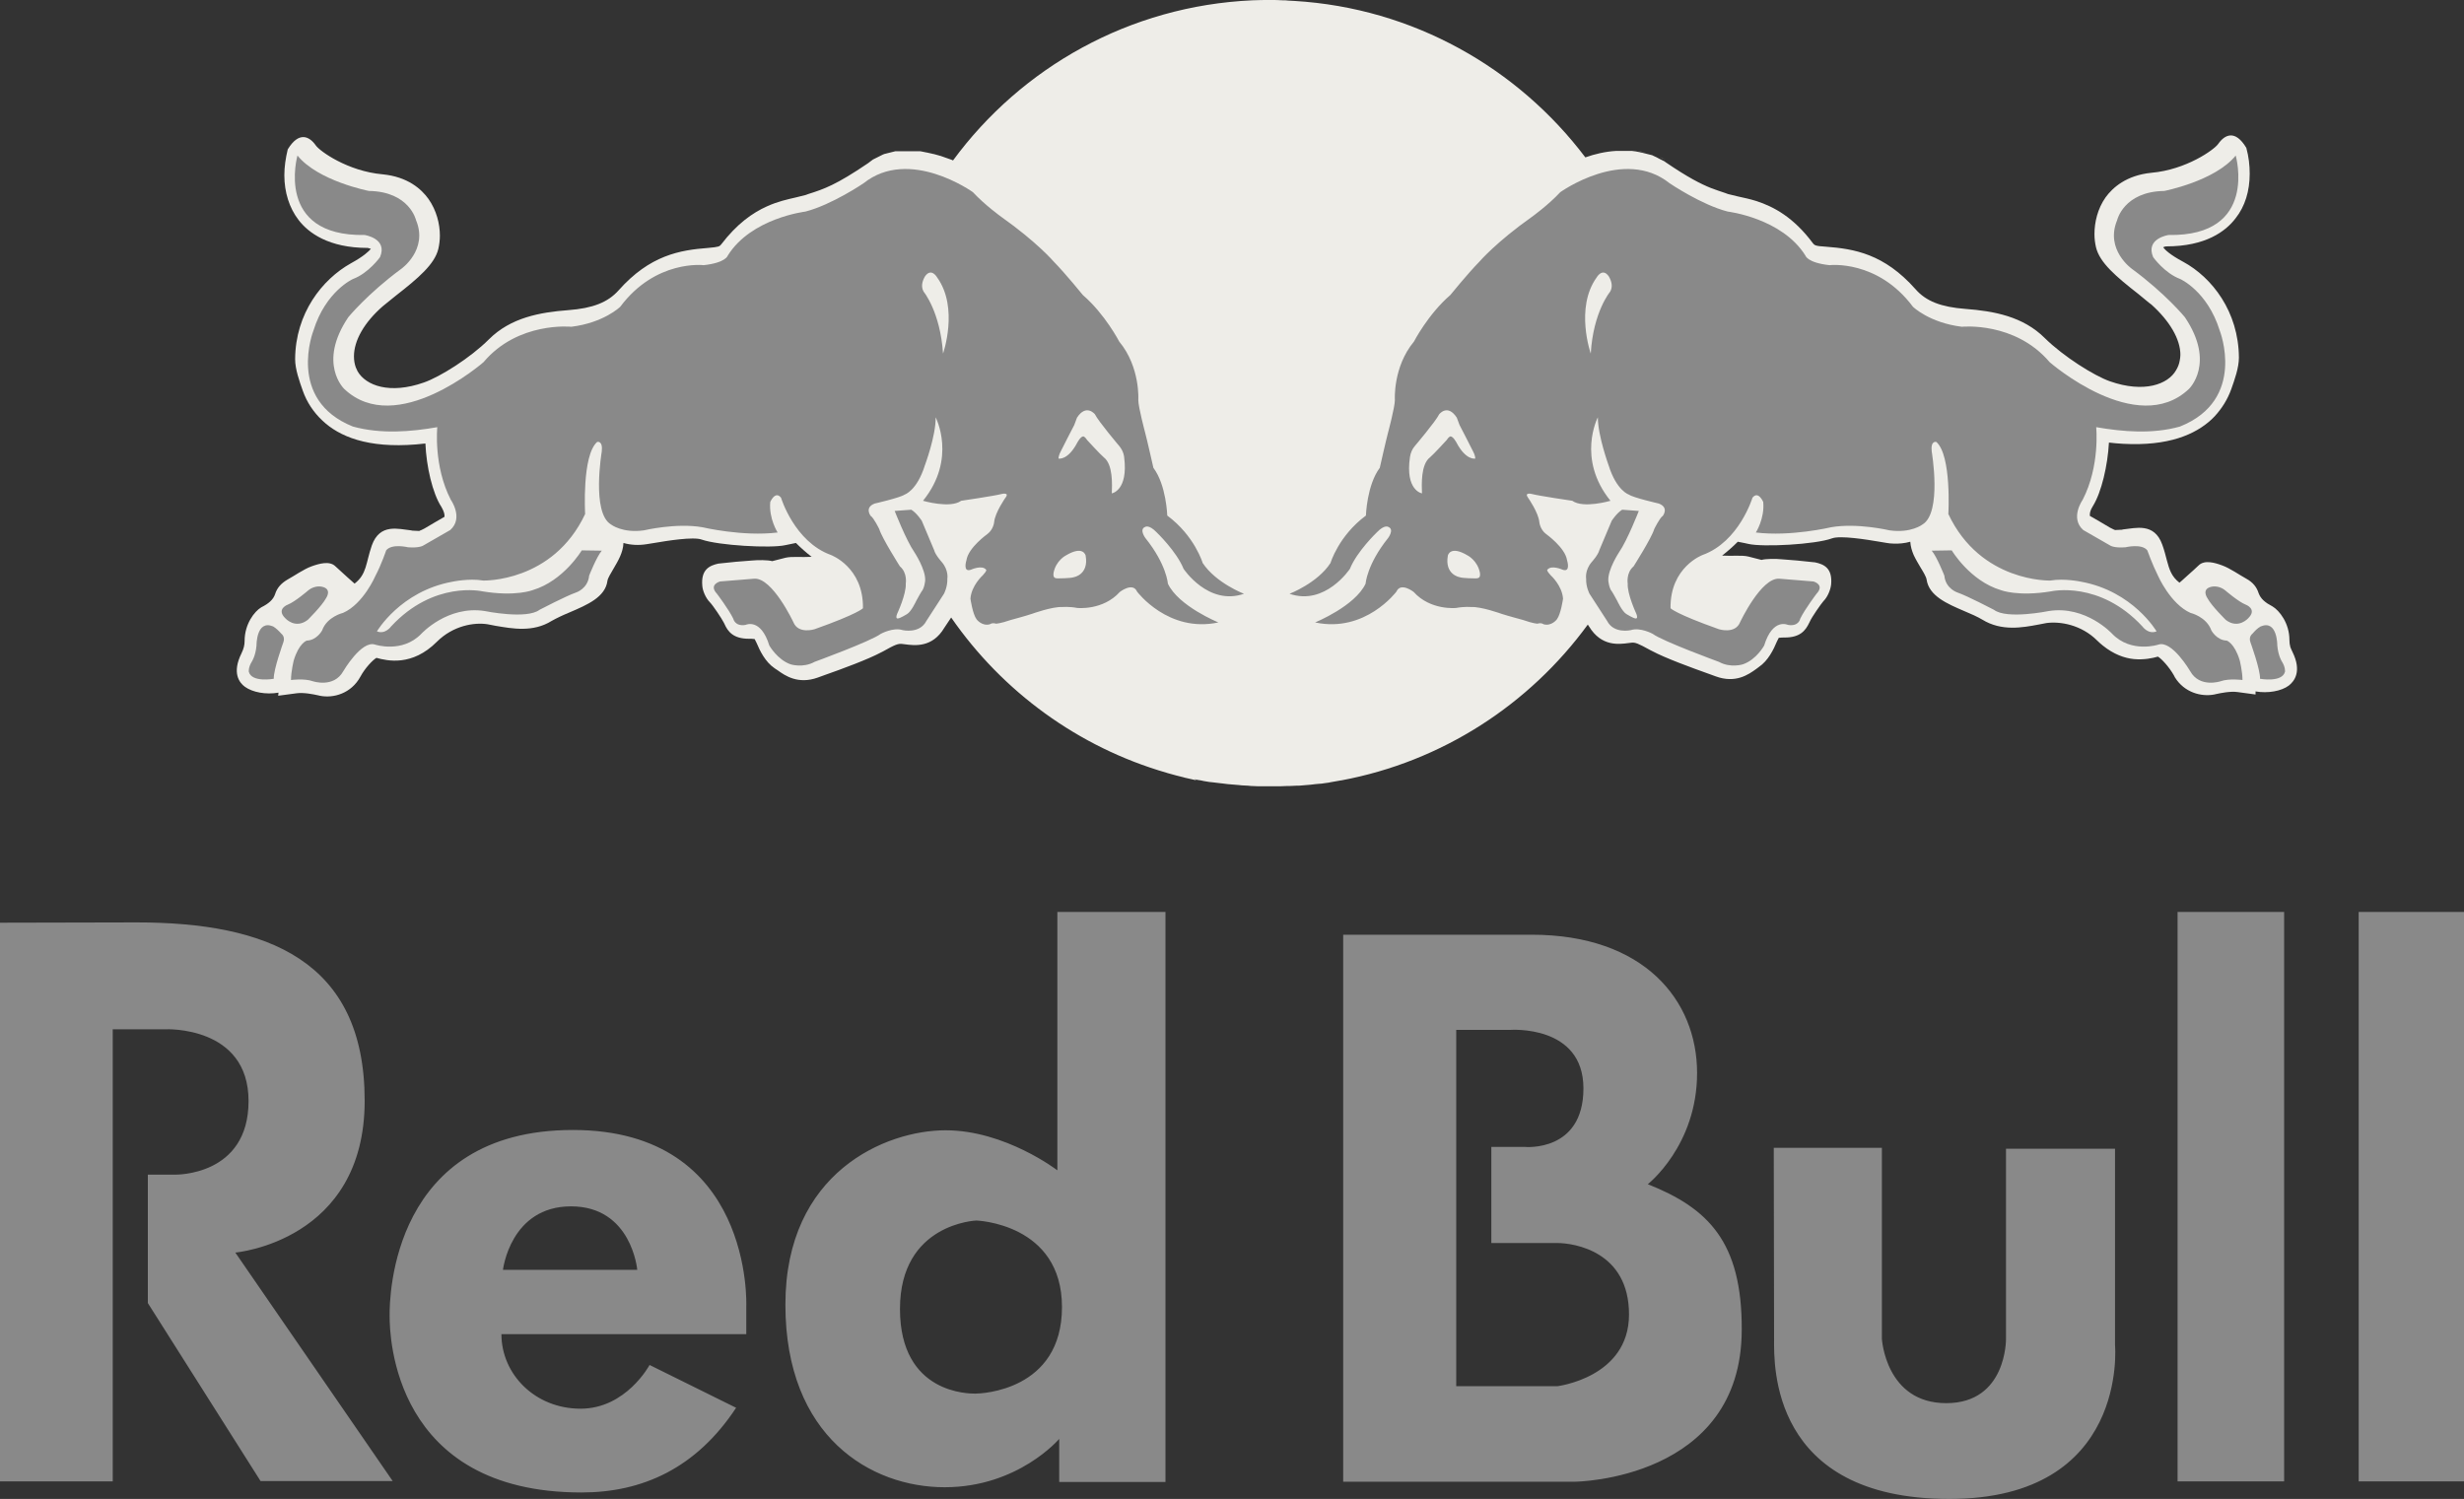<?xml version="1.0" encoding="UTF-8"?><svg id="Laag_1" xmlns="http://www.w3.org/2000/svg" viewBox="0 0 800 486.7"><rect x="0" y="0" width="800" height="486.7" fill="#333333" stroke="none"/><path d="m390.12,253.7c.7.1,1.4.3,2.1.4l-2.1-.4Zm5.7,1c.8.1,1.6.2,2.5.3l-2.5-.3Zm6.2.7c.8.1,1.6.1,2.4.2l-2.4-.2Zm3.2.3c.7,0,1.4.1,2,.1l-2-.1Zm3,.1c.8,0,1.6.1,2.4.1l-2.4-.1Zm3.3.1h5.4-5.4Zm6.2,0c.8,0,1.7-.1,2.5-.1l-2.5.1Zm3.3-.1c.7,0,1.4-.1,2.2-.1l-2.2.1Zm2.9-.2c.8-.1,1.6-.1,2.4-.2l-2.4.2Zm6.4-.6c.6-.1,1.2-.1,1.8-.2l-1.8.2Zm110.4-203.1c-.7-.4-1.3-.7-2-1l2,1Zm-6.5-2.4c-.8-.2-1.7-.3-2.5-.4l2.5.4Zm157.1,122.8l-.5.1.5-.1ZM104.72,136.6c-2.9-2.7-5.1-6-6.4-9.7-1.1-3.1-2.5-7-2.5-10.3.1-14.9,8.8-25.9,18.1-31.1,4.2-2.3,5.8-3.9,6.5-4.7-.3-.1-.6-.2-1-.3-12.7,0-19.3-4.9-22.5-9.1-3-3.9-4.6-9-4.6-14.5,0-2.7.4-5.5,1.1-8.4,3.6-5.9,7-4.3,9.1-1.3,1.3,1.9,10.4,8.4,21.7,9.4,8.2.8,12.6,4.8,14.9,8,2.6,3.7,3.7,8.1,3.7,11.9,0,1.5-.2,3-.5,4.3-1.2,5-6.5,9.5-13.8,15.2l-4.2,3.4c-6.1,5.3-9.4,11.2-9.4,16.3,0,1.3.2,2.5.6,3.6.2.5.4.9.6,1.3,2.7,4.6,10.4,7.5,21.5,3.6,5.2-1.8,15.1-8,21.1-14,7.1-7.1,16.6-8.8,25.8-9.5,7.9-.6,12.8-2.5,16.3-6.4,10.2-11.5,20-13.1,29.1-13.8,3.5-.3,3.7-.5,4.2-1.1,5.1-6.7,10.2-10.3,14.9-12.4,3.5-1.6,6.8-2.3,9.4-2.9l3.2-.8.8-.3c5.1-1.6,9.1-3,19.4-10l.4-.3h0l.4-.3h0l.4-.3h0l.4-.3h0l.4-.2h0l.4-.2h0l.4-.2h0l.4-.2h0l.4-.2h0l.4-.2h0l.4-.2h0l.4-.2.5-.2h0l.4-.1h0l.4-.1h0l.4-.1h0l.4-.1h0l.4-.1h0l.4-.1h0l.4-.1h0l.4-.1h0l.4-.1h8.1l.4.1h.1l.4.1h.1l.4.1h.1l.4.1h.1c.6.1,1.2.3,1.8.4l.4.1h.1c.6.2,1.2.3,1.8.5l.3.1h.1c1.2.4,2.3.8,3.4,1.2l.3.1.4.2C331.62,21.9,366.72,1.9,406.62.1h0c2-.1,3.9-.1,5.9-.1,1.3,0,2.6,0,3.9.1.6,0,1.3,0,1.9.1h0c.6,0,1.3.1,1.9.1,38.6,2.3,72.6,21.8,94.5,50.8,3.1-1.1,6.5-1.9,10-2.1h5.1c.8.1,1.7.2,2.5.4l.4.1h0l.4.1h.1l.4.1h0l.4.1h0l.4.1h0l.4.1h0l.4.1h0l.4.1.4.1h0l.4.1h0l.4.2h0c.7.3,1.3.6,2,1h0l.4.2h0l.4.2h0l.4.2h0l.4.2h0l.4.3c7.2,4.9,11.3,7,14.8,8.4,1.6.6,3.1,1.1,4.6,1.6l.8.3,3.3.8c1.8.4,3.8.8,6,1.5,5.5,1.8,12,5.2,18.3,13.7.5.6.7.9,4.2,1.1,9.2.7,18.9,2.3,29.1,13.8,3.4,3.9,8.3,5.8,16.2,6.4,9.2.7,18.7,2.4,25.8,9.5,6.1,6,16,12.2,21.1,14,11.1,3.9,18.9,1,21.5-3.6.6-1,1-2,1.2-3.2.1-.6.2-1.2.2-1.8,0-5-3.4-10.9-9.4-16.3l-.8-.6-3.4-2.8c-7.3-5.7-12.6-10.2-13.8-15.2-.3-1.3-.5-2.7-.5-4.3,0-3.8,1-8.2,3.6-11.9,2.3-3.2,6.8-7.2,14.9-8,11.3-1,20.4-7.5,21.7-9.4,2.1-3,5.5-4.7,9.1,1.3.8,2.9,1.1,5.7,1.1,8.4,0,5.6-1.5,10.6-4.6,14.5-3.2,4.2-9.7,9.1-22.5,9.1-.3,0-.6.1-1,.3.6.8,2.2,2.4,6.5,4.7,9.4,5.1,18,16.2,18.1,31.1,0,3.3-1.4,7.2-2.5,10.3-1.2,3.3-3,6.2-5.4,8.8l-1,1c-5.3,4.9-14,8.7-28.7,7.9-1.5-.1-3.1-.2-4.6-.4-.4,7.4-2.4,16.1-5.2,20.6-.9,1.4-1,2.3-1,2.8v.4c.1,0,6.5,3.8,6.5,3.8l1,.5s.6.3.7.3,2.2-.1,2.2-.1l.4-.1h0c4-.4,10.1-2.3,12.7,4.9.7,1.9,1.1,3.6,1.5,5.1.8,3,1.5,5.3,4.1,7.3,0,0,1.3-1.1,2.8-2.5,1.2-1,2.3-2.1,3.4-3.1,1.9-1.9,5.3-.9,7.7,0,2.5.9,5.6,3.1,7.8,4.3,2.2,1.2,3.4,2.8,4,4.7.7,1.9,2.2,3.1,4.5,4.3,2.2,1.3,5.5,5.4,5.5,10.9,0,.8.1,1.6.3,2.3.2.5.4,1,.7,1.6,3.1,6.3.6,9.5-1.2,10.9-2.4,1.8-6.8,2.6-10.8,1.9v1l-5.9-.8c-2.3-.3-5.3.3-7.1.7l-.4.1c-4.2.8-9.7-.6-12.8-5.6-.1-.2-.2-.4-.3-.6-1.6-2.8-4-5.4-5.2-6.1-1.7.5-4.5,1.1-7.8.8-3-.3-6.5-1.5-10.1-4.4-.6-.5-1.2-1-1.8-1.6-5.2-5.2-12.1-6.3-16.5-5.7l-2.6.5c-5.3,1-12,2.2-18.2-1.6-1.5-.9-3.7-1.9-5.9-2.8-5.6-2.4-11.4-4.9-12.2-10.2-.1-.9-1.2-2.7-2-4-.7-1.2-1.5-2.5-2.2-4-.6-1.4-1-2.8-1.1-4.3-1.8.5-3.7.7-5.6.6-.7,0-1.3-.1-2-.2l-2.4-.4c-4.1-.7-12.7-2.1-15.4-1.1-5.4,2-22.5,2.9-27.2,1.8,0,0-1.7-.4-3.4-.7-1.6,1.6-3.3,3.1-5.1,4.5,3.4.2,6.4-.2,8.5.3l4.3,1.1c1.4-.4,4.7-.4,6.6-.2l5,.4,5.8.6c2.8.6,5.7,1.8,5.2,7.2-.2,1.7-1.1,4-2.5,5.4-.8.9-3.8,5.2-4.4,6.6l-.2.4c-1.2,2.5-2.9,4.8-8,4.8-.6,0-1.3,0-1.9.1-.2.4-.6,1.2-.6,1.2-1.1,2.6-2.8,6.2-5.9,8.3l-.8.6c-2.5,1.8-6.7,4.8-13.2,2.4l-2.2-.8c-5.6-2-14.1-5.1-18.4-7.4l-.6-.3c-4-2.2-4.9-2.6-6.3-2.4l-.8.1c-3.1.4-8.8,1.2-12.8-5.4l-.4-.6c-18.9,25.9-47.3,44.5-80.1,50.6h-.1c-1.1.2-2.2.4-3.4.6l-.4.1-1.5.2c-.6.1-1.2.2-1.8.2l-1.1.1-1.7.2-1.2.1c-.8.1-1.6.1-2.4.2h-.7c-.7,0-1.4.1-2.2.1h-.8c-.8,0-1.7.1-2.5.1h-7.1c-.8,0-1.6-.1-2.4-.1l-1-.1c-.7,0-1.4-.1-2-.1l-.9-.1c-.8-.1-1.6-.1-2.4-.2l-1.2-.1-1.6-.2-.9-.1c-.8-.1-1.7-.2-2.5-.3l-1-.1-1.8-.3-.9-.2c-.7-.1-1.4-.2-2.1-.4l.7.4-.8-.2c-1-.2-2.1-.5-3.1-.7l-.3-.1-1.6-.4-.8-.2c-1-.3-1.9-.5-2.9-.8l-.3-.1c-28.7-8.3-53.3-26.4-69.9-50.4l-2.2,3.3c-3.9,6.6-9.7,5.8-12.8,5.4l-.8-.1c-1.4-.2-2.4.2-6.3,2.4l-.6.3c-4.3,2.3-12.7,5.4-18.4,7.4l-2.2.8c-6.4,2.3-10.6-.6-13.1-2.4l-.9-.6c-3.1-2.1-4.8-5.7-5.9-8.3l-.6-1.2c-.6-.1-1.3-.1-1.9-.1-5,0-6.8-2.3-7.9-4.8l-.2-.4c-.7-1.4-3.6-5.7-4.5-6.6-1.4-1.4-2.4-3.8-2.5-5.4-.5-5.4,2.5-6.6,5.2-7.2l5.8-.6,5.1-.4c1.9-.2,5.2-.2,6.6.2l4.3-1.1c2.1-.5,5.1-.1,8.5-.3-1.8-1.4-3.5-2.9-5.1-4.5-1.6.3-3.4.7-3.4.7-4.7,1.1-21.8.1-27.2-1.8-2.7-1-11.3.4-15.4,1.1l-2.5.4c-2.5.4-5.1.3-7.5-.4-.1,3.1-1.8,5.9-3.2,8.3-.8,1.4-1.9,3.1-2,4-.7,5.3-6.6,7.8-12.2,10.2-2.2.9-4.3,1.9-5.9,2.8-6.1,3.8-12.8,2.5-18.2,1.6l-2.6-.5c-4.3-.7-11.2.4-16.5,5.7-8,8-16,6.2-19.6,5.2-1.2.7-3.7,3.3-5.2,6.1-3,5.5-8.8,7.1-13.2,6.2l-.4-.1c-1.8-.4-4.8-1-7.1-.7l-6,.8.1-1c-4.1.7-8.4-.1-10.9-1.9-1.8-1.3-4.3-4.5-1.1-10.9.7-1.5,1-2.6,1-4,0-5.5,3.2-9.6,5.4-10.9,2.4-1.2,3.9-2.5,4.5-4.3.6-1.9,1.8-3.4,4-4.7,2.2-1.2,5.3-3.4,7.8-4.3s5.9-1.9,7.8,0c1.9,1.8,6.2,5.6,6.2,5.6,4-3.1,3.6-6.6,5.6-12.4,2.6-7.3,8.7-5.3,12.7-4.9l.5.1s2.1.1,2.2.1c.1-.1.7-.3.7-.3l1-.5s6.4-3.8,6.5-3.8v-.4c0-.5-.2-1.4-1-2.8-2.9-4.4-4.9-13.2-5.2-20.6-1,.1-2,.2-3,.3-15.8,1.3-25-2.6-30.4-7.7h0Z" style="fill:#eeede8; stroke-width:0px;"/><path d="m141.98,138.7s-1.3,12.6,4.4,23.6c0,0,4.2,5.9-.2,9.8l-8.7,5s-1.2.9-5,.6c0,0-5.3-1.3-7.1,1,0,0-1.5,4.5-3.5,8.3,0,0-3.9,9.1-10.5,12,0,0-5.2,1.2-6.8,5.7,0,0-1.7,3.2-5,3.3,0,0-2.5.8-4.2,6.4,0,0-.9,3.6-.9,6.4,0,0,4.3-.6,7.1.4,0,0,6.8,2.3,9.9-3.3,0,0,5.9-10.1,10.3-8.6,0,0,8.8,2.9,15-3.5,0,0,8.5-9.3,20.6-7.4,0,0,13.6,2.8,17.8-.4,0,0,8.6-4.5,11.8-5.6,0,0,3.9-1.2,4.3-5.5,0,0,2.4-6.1,4.1-8.1l-6.5-.1s-5.9,9.9-15.9,12.9c0,0-5.5,2.2-16.4.4,0,0-15.7-3.6-29.6,11.4,0,0-1.9,2.7-4.6,1.6,0,0,7.6-13,24.4-16.1,0,0,5.5-1.2,10.1-.4,0,0,22.6.7,33.1-21.6,0,0-1.1-19,3.9-23.4,0,0,1.9-.6,1.5,3.1,0,0-3.4,19.9,3,23.7,0,0,3.7,2.9,10.7,1.9,0,0,10.5-2.5,19-1,0,0,13.1,3.1,24.4,1.7,0,0-2.9-4.5-2.4-9.9,0,0,1.6-3.8,3.5-1.4,0,0,4.3,14.3,16.2,18.6,0,0,10.6,3.9,10.4,17.3,0,0-1.6,1.8-15.7,6.8,0,0-5.3,1.7-6.9-2.3,0,0-6.8-14.5-12.7-14.1l-11.1.9s-3.8,1-1,4c0,0,3.8,5,5.3,8.1,0,0,.5,2.6,4,2,0,0,4.9-2.4,7.7,6.7,0,0,2.6,4.6,6.9,6.1,0,0,4,1.3,7.8-.8,0,0,18.3-6.7,21.5-9.1,0,0,4-2.2,7.1-1.2,0,0,5.5,1.3,7.7-3l5.7-8.8s1.2-2.2,1.1-4.9c0,0,.5-2.7-1.8-5.4,0,0-2.1-2.3-2.5-3.9l-4-9.5s-1.6-2.5-3.4-3.6l-5.4.4s3.7,9.5,6.4,13.4c0,0,3.7,5.6,3.5,9.2,0,0-.2,2.5-1.2,3.6,0,0-1.2,2-1.7,3,0,0-1.6,3.5-3,4.3,0,0-2.3,1.4-2.9,1.4,0,0-1,.3-.3-1.5,0,0,3-6.4,2.8-9.8,0,0,.6-3.5-1.9-5.6,0,0-5.9-9.3-6.7-12.1,0,0-1.8-3.7-2.8-4.3,0,0-2.1-2.7,1.3-4,0,0,8.3-1.9,9.7-2.9,0,0,4-1.2,6.6-9.5,0,0,3.6-9.6,3.5-15.6,0,0,7,13.4-4.1,27.1,0,0,8.8,2.6,12.4,0,0,0,10.9-1.6,13.1-2.2,0,0,2.8-.7,1.2,1.3,0,0-3.3,4.7-3.6,7.8,0,0-.2,2.4-2.2,3.9,0,0-6.2,4.4-6.8,8.5,0,0-1.3,4,1.4,3.1,0,0,3.7-1.7,5,0,0,0,.4.2-1.1,1.8,0,0-3.7,3.3-4,7.6,0,0,.7,5,2,6.7,0,0,1.7,2.3,4.3,1.6,0,0,.7-.6,2-.2,0,0,1.3,0,4.8-1.2,0,0,5.2-1.4,6.9-2,0,0,6.6-2.4,9.9-2.2,0,0,2.1-.2,4.8.3,0,0,8.3.9,13.8-5.2,0,0,4.2-3.3,5.6-.1,0,0,10.1,13.5,26.4,10,0,0-13-5.3-16.4-12.6,0,0-.4-6.2-7.3-14.8,0,0-2.1-2.8-.1-3.6,0,0,1.2-.9,3.7,1.7,0,0,6.5,6.2,8.8,11.9,0,0,8,12.1,19.6,8.1,0,0-9.1-3.5-13.4-10,0,0-2.6-8.8-11.5-15.4,0,0-.3-9.9-4.5-15.5,0,0-2.1-9.3-2.7-11.5,0,0-2.2-8.2-2.2-10.5,0,0,.7-10.7-6.2-19,0,0-4.6-8.9-11.8-15.1,0,0-5.5-6.8-9.5-10.9,0,0-5.4-6.3-17-14.5,0,0-5.3-3.8-9.2-8,0,0-20.6-14.8-35.5-2.9,0,0-10.3,7-18.9,9.2,0,0-17.6,2.1-25.2,14.3,0,0-.6,2.3-7.8,3.1,0,0-15.6-1.9-27.1,13.5,0,0-5.3,5.2-15.9,6.5,0,0-17.3-1.8-28.5,11.5,0,0-28.3,24.7-45.2,8.7,0,0-8.8-8.3,1.3-23.3,0,0,6.3-7.7,17.2-15.7,0,0,8.8-6.2,4.8-15.8,0,0-2.1-9.3-15.3-9.5,0,0-16.5-3.2-23.2-11.5,0,0-7.5,26.3,21.8,25.8,0,0,7.6,1.1,5,7.2,0,0-3.7,5.2-8.8,7.1,0,0-8.8,3.9-12.8,16.7,0,0-8.9,22.5,12.8,31.2,9.1,2.5,18.8,1.7,27.4.2h0Zm-41.9,53c1.2-1,2.9-1.5,4.4-1.2,3.5.7,1.4,3.7,1.4,3.7-1.4,2.6-6,7.1-6,7.1-4.1,3.1-7.3-.6-7.3-.6-3-3,.9-4.4.9-4.4,2.3-.9,6.6-4.6,6.6-4.6Zm-8.7,14.1s1.3.9.6,2.8c0,0-3.2,8.8-3.1,11.8,0,0-7.2,1.3-8.1-2.3,0,0-.2-1.4,1-3.3,0,0,1.2-1.8,1.5-5.2,0,0-.1-8.5,5.4-6.2,1,.6,1.9,1.5,2.7,2.4h0Zm252.1-18c-1.3,0-1.6-.5-1.4-1.9.8-3.9,3.9-5.5,3.9-5.5,5.8-3.5,6.5,0,6.5,0,1.1,6.2-3.8,7-3.8,7-1,.4-5.2.4-5.2.4Zm17.5-27.6c.1-2.9.4-9.4-2.6-11.7-1.1-.9-5.4-5.6-5.4-5.6-.7-1.1-1.2-1.2-1.2-1.2-.9-.1-2,2-2,2-3.1,5.9-6.1,5.2-6.1,5.2,0-1.1.7-2.3.7-2.3,1.5-2.9,2.9-5.8,4.4-8.6.4-1,.9-2.4.9-2.4,3-4.6,5.8-1.1,5.8-1.1,1.2,2.4,7.9,10.3,7.9,10.3,1.5,1.8,1.6,3.6,1.6,3.6,1.4,10.9-4,11.8-4,11.8h0Zm-61.1-65.5c-.9-1.6-.5-3.3.4-4.9,2.1-3.1,4,.3,4,.3,7.1,9.9,1.9,24.7,1.9,24.7-.9-13.6-6.3-20.1-6.3-20.1h0Zm380.7,44s1.3,12.6-4.4,23.6c0,0-4.2,5.9.2,9.8l8.7,5s1.2.9,5,.6c0,0,5.3-1.3,7.1,1,0,0,1.6,4.5,3.5,8.3,0,0,4,9.1,10.5,12,0,0,5.2,1.2,6.8,5.7,0,0,1.7,3.2,5,3.3,0,0,2.5.8,4.2,6.4,0,0,.9,3.6.9,6.4,0,0-4.3-.6-7.1.4,0,0-6.8,2.3-9.9-3.3,0,0-5.9-10.1-10.3-8.6,0,0-8.8,2.9-15-3.5,0,0-8.5-9.3-20.6-7.4,0,0-13.6,2.8-17.8-.4,0,0-8.6-4.5-11.8-5.6,0,0-3.9-1.2-4.3-5.5,0,0-2.4-6.1-4.1-8.1l6.5-.1s5.9,9.9,15.9,12.9c0,0,5.5,2.2,16.4.4,0,0,15.7-3.6,29.6,11.4,0,0,1.9,2.7,4.6,1.6,0,0-7.6-13-24.4-16.1,0,0-5.5-1.2-10.1-.4,0,0-22.6.7-33.1-21.6,0,0,1.1-19-3.9-23.4,0,0-1.9-.6-1.5,3.1,0,0,3.4,19.9-3,23.7,0,0-3.7,2.9-10.7,1.9,0,0-10.5-2.5-19-1,0,0-13.1,3.1-24.4,1.7,0,0,2.9-4.5,2.4-9.9,0,0-1.6-3.8-3.5-1.4,0,0-4.3,14.3-16.2,18.6,0,0-10.6,3.9-10.4,17.3,0,0,1.6,1.8,15.7,6.8,0,0,5.3,1.7,6.9-2.3,0,0,6.8-14.5,12.7-14.1l11.1.9s3.8,1,1,4c0,0-3.8,5-5.3,8.1,0,0-.4,2.6-4,2,0,0-4.9-2.4-7.7,6.7,0,0-2.5,4.6-6.9,6.1,0,0-4,1.3-7.8-.8,0,0-18.3-6.7-21.5-9.1,0,0-4-2.2-7.1-1.2,0,0-5.5,1.3-7.7-3l-5.7-8.8s-1.2-2.2-1.1-4.9c0,0-.5-2.7,1.8-5.4,0,0,2.1-2.3,2.5-3.9l4-9.5s1.6-2.5,3.4-3.6l5.4.4s-3.7,9.5-6.4,13.4c0,0-3.7,5.6-3.5,9.2,0,0,.2,2.5,1.2,3.6,0,0,1.2,2,1.7,3,0,0,1.6,3.5,3,4.3,0,0,2.3,1.4,2.9,1.4,0,0,1,.3.3-1.5,0,0-3-6.4-2.8-9.8,0,0-.6-3.5,1.9-5.6,0,0,5.9-9.3,6.7-12.1,0,0,1.8-3.7,2.8-4.3,0,0,2.1-2.7-1.3-4,0,0-8.3-1.9-9.7-2.9,0,0-4-1.2-6.6-9.5,0,0-3.5-9.6-3.5-15.6,0,0-7,13.4,4.1,27.1,0,0-8.8,2.6-12.4,0,0,0-10.9-1.6-13.1-2.2,0,0-2.7-.7-1.2,1.3,0,0,3.3,4.7,3.6,7.8,0,0,.2,2.4,2.2,3.9,0,0,6.2,4.4,6.8,8.5,0,0,1.3,4-1.4,3.1,0,0-3.7-1.7-5,0,0,0-.4.2,1.1,1.8,0,0,3.7,3.3,4,7.6,0,0-.7,5-2,6.7,0,0-1.7,2.3-4.3,1.6,0,0-.7-.6-2-.2,0,0-1.3,0-4.7-1.2,0,0-5.2-1.4-7-2,0,0-6.6-2.4-9.9-2.2,0,0-2.1-.2-4.8.3,0,0-8.3.9-13.8-5.2,0,0-4.2-3.3-5.6-.1,0,0-10.1,13.5-26.4,10,0,0,13-5.3,16.4-12.6,0,0,.4-6.2,7.3-14.8,0,0,2.1-2.8.1-3.6,0,0-1.2-.9-3.7,1.7,0,0-6.5,6.2-8.8,11.9,0,0-8,12.1-19.6,8.1,0,0,9.1-3.5,13.3-10,0,0,2.6-8.8,11.5-15.4,0,0,.3-9.9,4.5-15.5,0,0,2.1-9.3,2.7-11.5,0,0,2.2-8.2,2.2-10.5,0,0-.7-10.7,6.2-19,0,0,4.6-8.9,11.8-15.1,0,0,5.5-6.8,9.5-10.9,0,0,5.4-6.3,17-14.5,0,0,5.3-3.8,9.2-8,0,0,20.6-14.8,35.5-2.9,0,0,10.3,7,18.9,9.2,0,0,17.6,2.1,25.2,14.3,0,0,.6,2.3,7.8,3.1,0,0,15.6-1.9,27.1,13.5,0,0,5.3,5.2,15.9,6.5,0,0,17.2-1.8,28.5,11.5,0,0,28.3,24.7,45.2,8.7,0,0,8.8-8.3-1.3-23.3,0,0-6.3-7.7-17.2-15.7,0,0-8.8-6.2-4.8-15.8,0,0,2.1-9.3,15.3-9.5,0,0,16.5-3.2,23.2-11.5,0,0,7.5,26.3-21.8,25.8,0,0-7.6,1.1-5,7.2,0,0,3.7,5.2,8.8,7.1,0,0,8.8,3.9,12.8,16.7,0,0,8.9,22.5-12.9,31.2-8.9,2.5-18.5,1.7-27.2.2h0Zm41.9,53c-1.2-1-2.9-1.5-4.4-1.2-3.5.7-1.4,3.7-1.4,3.7,1.4,2.6,6,7.1,6,7.1,4.1,3.1,7.3-.6,7.3-.6,3-3-.9-4.4-.9-4.4-2.3-.9-6.6-4.6-6.6-4.6Zm8.8,14.1s-1.3.9-.6,2.8c0,0,3.2,8.8,3.1,11.8,0,0,7.2,1.3,8.1-2.3,0,0,.2-1.4-1-3.3,0,0-1.2-1.8-1.5-5.2,0,0,.1-8.5-5.4-6.2-1.1.6-1.9,1.5-2.7,2.4h0Zm-252.2-18c1.3,0,1.6-.5,1.4-1.9-.8-3.9-3.9-5.5-3.9-5.5-5.8-3.5-6.5,0-6.5,0-1.1,6.2,3.8,7,3.8,7,1,.4,5.2.4,5.2.4h0Zm-17.4-27.6c-.1-2.9-.4-9.4,2.6-11.7,1.1-.9,5.4-5.6,5.4-5.6.7-1.1,1.2-1.2,1.2-1.2.9-.1,2,2,2,2,3.1,5.9,6.1,5.2,6.1,5.2,0-1.1-.7-2.3-.7-2.3-1.5-2.9-2.9-5.8-4.4-8.6-.3-.8-.6-1.6-.9-2.4-3-4.6-5.7-1.1-5.7-1.1-1.2,2.4-7.9,10.3-7.9,10.3-.9,1-1.4,2.3-1.6,3.6-1.6,10.9,3.9,11.8,3.9,11.8h0Zm61.1-65.5c.9-1.6.5-3.3-.4-4.9-2.1-3.1-4,.3-4,.3-7.1,9.9-1.9,24.7-1.9,24.7.8-13.6,6.3-20.1,6.3-20.1h0Z" style="fill:#898989; stroke-width:0px;"/><path d="m0,299.6v181.4h36.6v-146.8h17.2s26.9-1.2,26.9,23.3-23.9,23.9-23.9,23.9h-8.8v41.7l36.6,57.8h42.9l-51.1-74.2s42-3.6,42-49.3-31.8-57.9-74.1-57.9l-44.3.1Zm535,84.9s16-12.5,16-36.1-17.2-44.9-53.7-44.9h-61.2v177.6h75.4s54-.6,54-49.4c.1-28.5-10.9-39.4-30.5-47.2Zm-29.4,65.6h-32.8v-115.7h17.5s23.8-1.8,23.8,19-19,19-19,19h-10.9v31.2h21.3c5.6,0,23.4,2.7,23.4,23.2s-23.3,23.3-23.3,23.3h0Zm260.2-154h34.2v184.9h-34.2v-184.9h0Zm-58.8,0h34.6v184.9h-34.6v-184.9h0Zm-131.1,76.6h35.1v62s1.2,20.9,20.9,20.9,19.4-20.9,19.4-20.9v-61.7h35.4v63.8s4.5,49.9-53.8,49.9-56.9-43.9-56.9-51.7l-.1-62.3h0Zm-232.6-76.6v83.9s-16.9-13-36.3-13-52,13.6-52,56.6,27.8,59.3,51.7,59.3,37.2-15.7,37.2-15.7v14h34.5v-185.1h-35.1Zm-26.6,156.4c-1.8,0-24.5.3-24.5-27.5s24.8-28.7,24.8-28.7c0,0,27.8.9,27.8,28.1s-26.3,28.1-28.1,28.1Zm-130.7-85.6c58.7,0,56.3,57.2,56.3,57.2v9.1h-79.5c0,13,10.9,24.2,25.7,24.2s22.4-14.2,22.4-14.2l28.1,13.9c-13,19.7-30.5,27.5-50.2,27.5-61.1,0-62.3-50.8-62.3-57.2-.1-6.4.8-60.5,59.5-60.5h0Zm-22.7,45.4h43.6s-1.8-20.6-21.5-20.6c-19.7,0-22.1,20.6-22.1,20.6Z" style="fill:#898989; stroke-width:0px;"/></svg>
